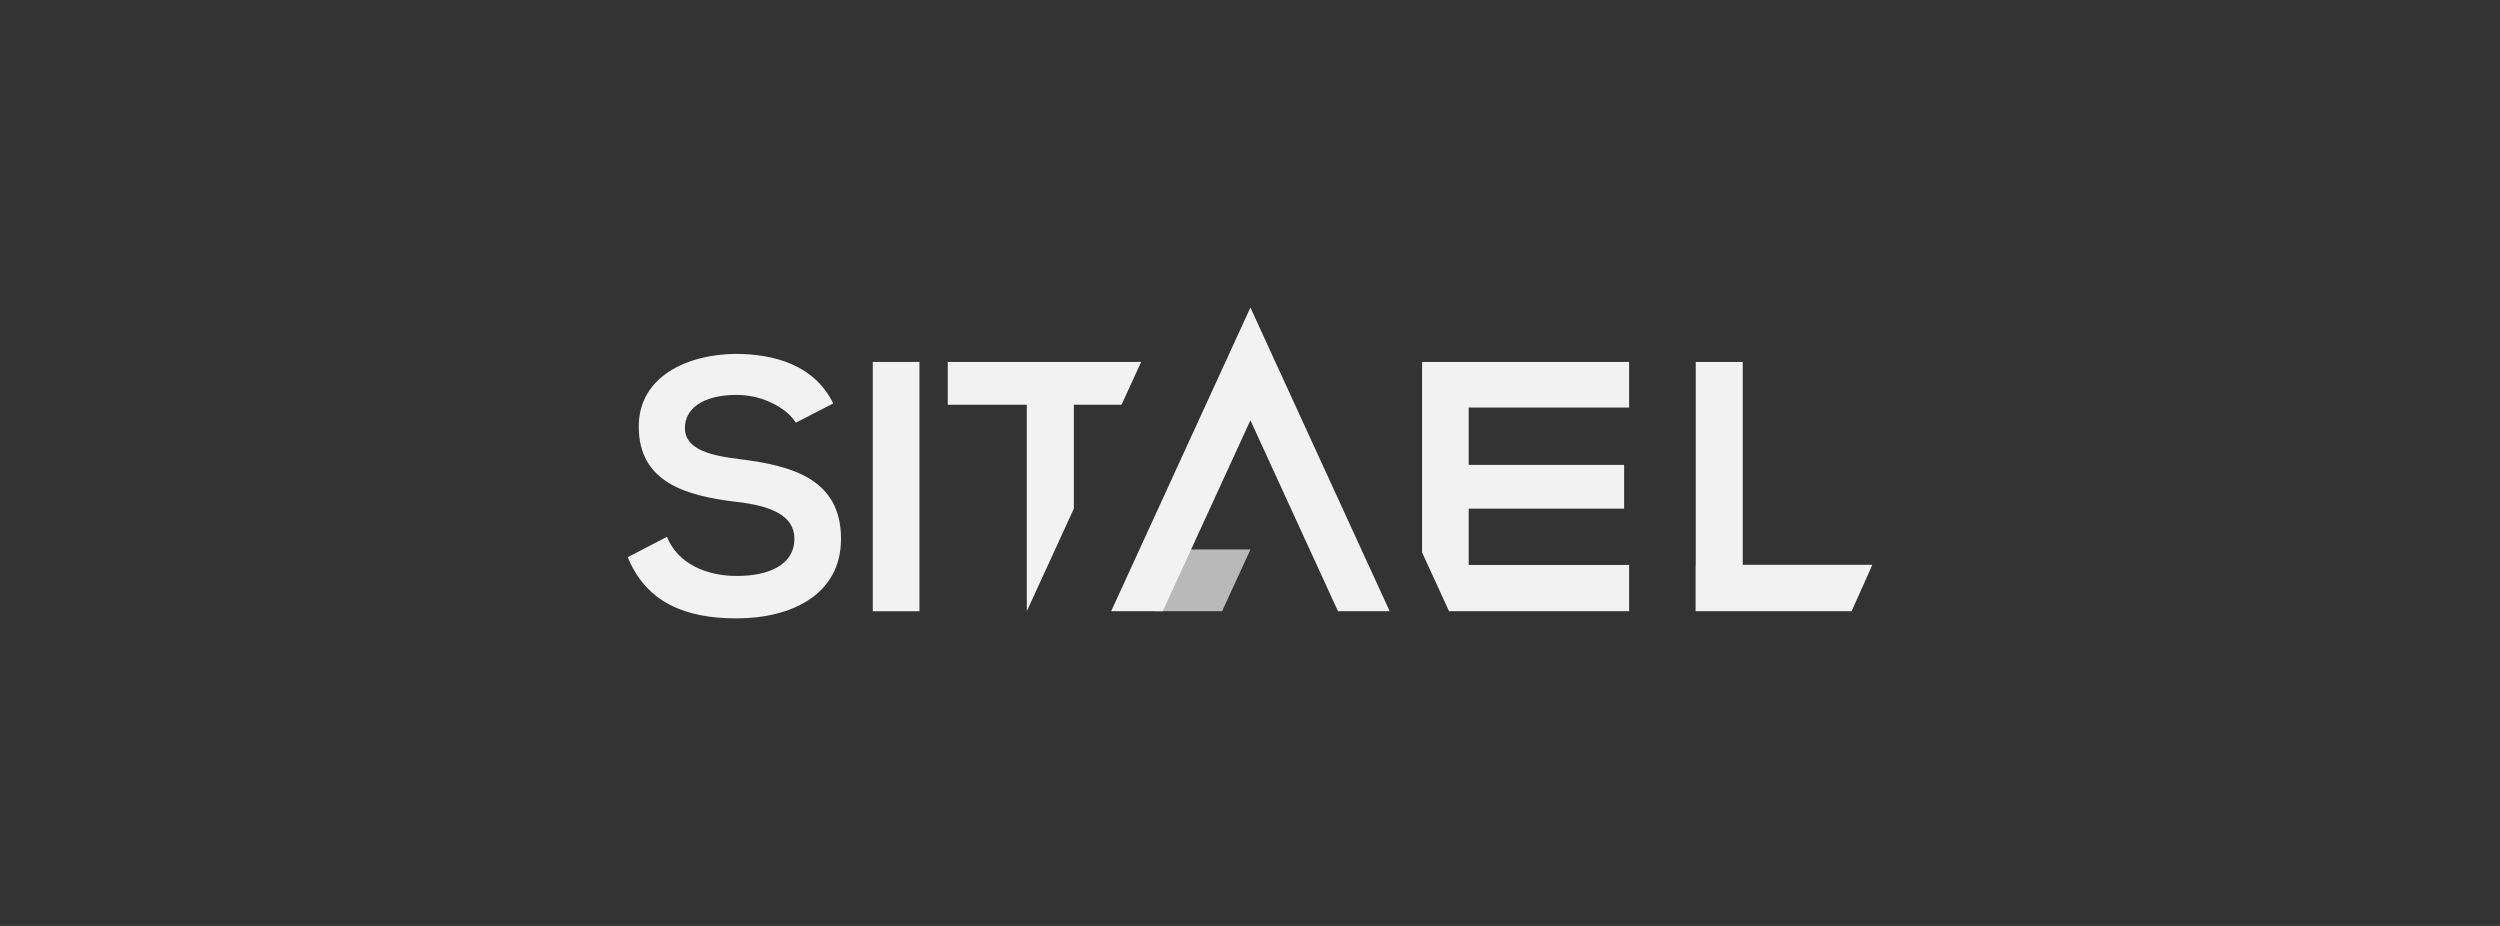 <svg id="Livello_1" data-name="Livello 1" xmlns="http://www.w3.org/2000/svg" viewBox="0 0 540 200"><rect x="0" y="0" width="540" height="200" fill="#333333" stroke="none"/><defs><style>.cls-1,.cls-2,.cls-3{fill:#f2f2f2;}.cls-1,.cls-2{fill-rule:evenodd;}.cls-1{opacity:0.7;}</style></defs><g id="Sitael_bianco" data-name="Sitael bianco"><polygon class="cls-1" points="249.22 118.69 249.22 132.02 263.97 132.02 270.1 118.69 249.22 118.69"/><path class="cls-2" d="M171.9,91.3c-1.84-3-6.92-6-12.77-6-7.55,0-11.19,3.15-11.19,7.12,0,4.7,5.54,6,12,6.78,11.26,1.41,21.72,4.33,21.72,17.18,0,12-10.6,17.19-22.61,17.19-11,0-19.46-3.42-23.46-13.22l8.47-4.39c2.38,5.88,8.6,8.45,15.14,8.45s12.39-2.22,12.39-8.07c0-5.09-5.31-7.12-12.46-7.93-11-1.3-21.16-4.23-21.16-16.27,0-11.08,10.93-15.62,20.86-15.7,8.38,0,17.08,2.39,21.15,10.7Z"/><polygon class="cls-2" points="221.79 132.02 231.95 109.87 231.95 87.42 242.25 87.42 246.49 78.18 204.72 78.18 204.72 87.42 221.79 87.42 221.79 132.02"/><rect class="cls-3" x="188.52" y="78.18" width="10.08" height="53.85"/><polygon class="cls-2" points="275.67 78.61 270.09 66.43 264.5 78.61 240.01 132.02 251.16 132.02 270.09 90.78 289 132.02 300.17 132.02 275.67 78.61"/><polygon class="cls-2" points="307.17 119.33 307.18 119.35 312.99 132.02 351.89 132.02 351.89 122.02 317.24 122.02 317.24 109.87 350.81 109.87 350.81 100.41 317.24 100.41 317.24 88.02 351.89 88.02 351.89 78.18 307.17 78.18 307.17 119.33"/><polygon class="cls-2" points="404.41 122 376.43 122 376.43 78.18 366.28 78.18 366.28 122 366.25 122 366.25 132.01 366.28 132.01 366.28 132.02 399.95 132.02 404.12 122.69 404.12 122.64 404.12 122.64 404.41 122"/></g></svg>
